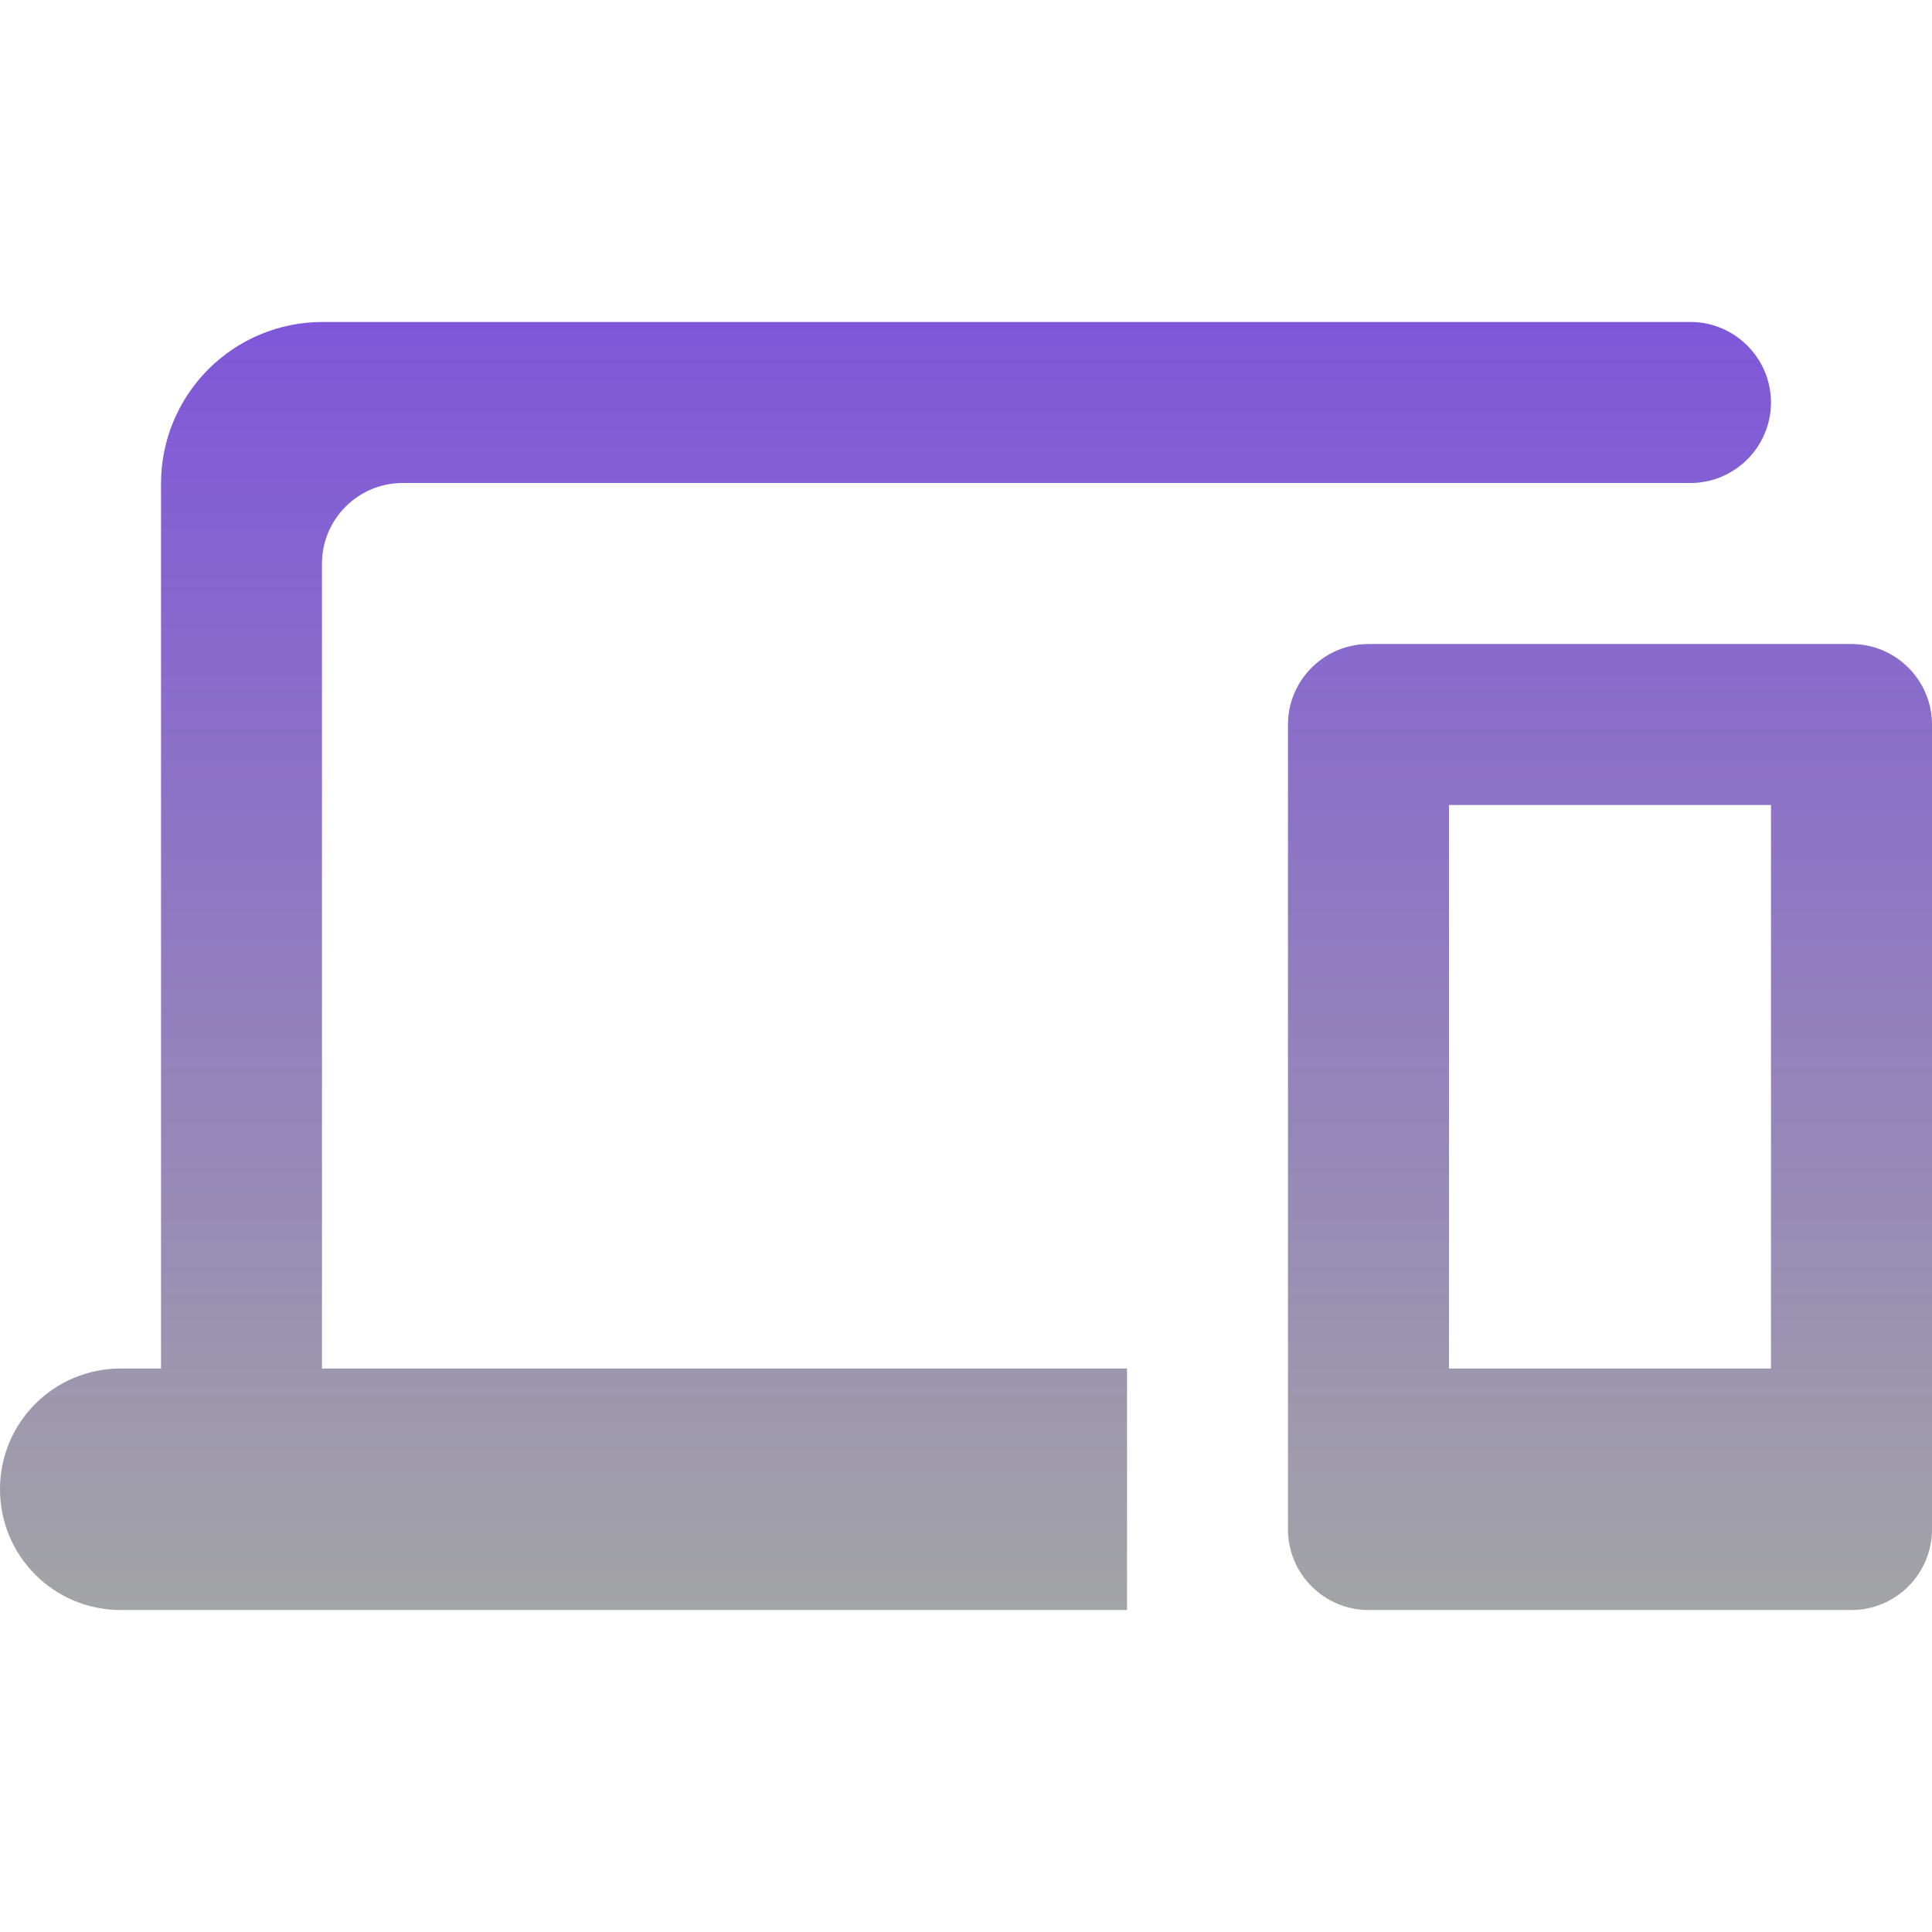 <svg width="32" height="32" viewBox="0 0 32 32" fill="none" xmlns="http://www.w3.org/2000/svg">
<path d="M5.333 9.333C5.333 8.6 5.933 8 6.667 8H28C28.733 8 29.333 7.4 29.333 6.667C29.333 5.933 28.733 5.333 28 5.333H5.333C4.626 5.335 3.95 5.617 3.45 6.117C2.951 6.617 2.669 7.293 2.667 8V22.667H2C0.893 22.667 0 23.56 0 24.667C0 25.773 0.893 26.667 2 26.667H18.667V22.667H5.333V9.333ZM30.667 10.667H22.667C21.933 10.667 21.333 11.267 21.333 12V25.333C21.333 26.067 21.933 26.667 22.667 26.667H30.667C31.4 26.667 32 26.067 32 25.333V12C32 11.267 31.4 10.667 30.667 10.667ZM29.333 22.667H24V13.333H29.333V22.667Z" fill="url(#paint0_linear_101_2896)"/>
<defs>
<linearGradient id="paint0_linear_101_2896" x1="0" y1="5.333" x2="0" y2="26.667" gradientUnits="userSpaceOnUse">
<stop stop-color="#7F56D9"/>
<stop offset="1" stop-color="#A3A4A6"/>
</linearGradient>
</defs>
</svg>
